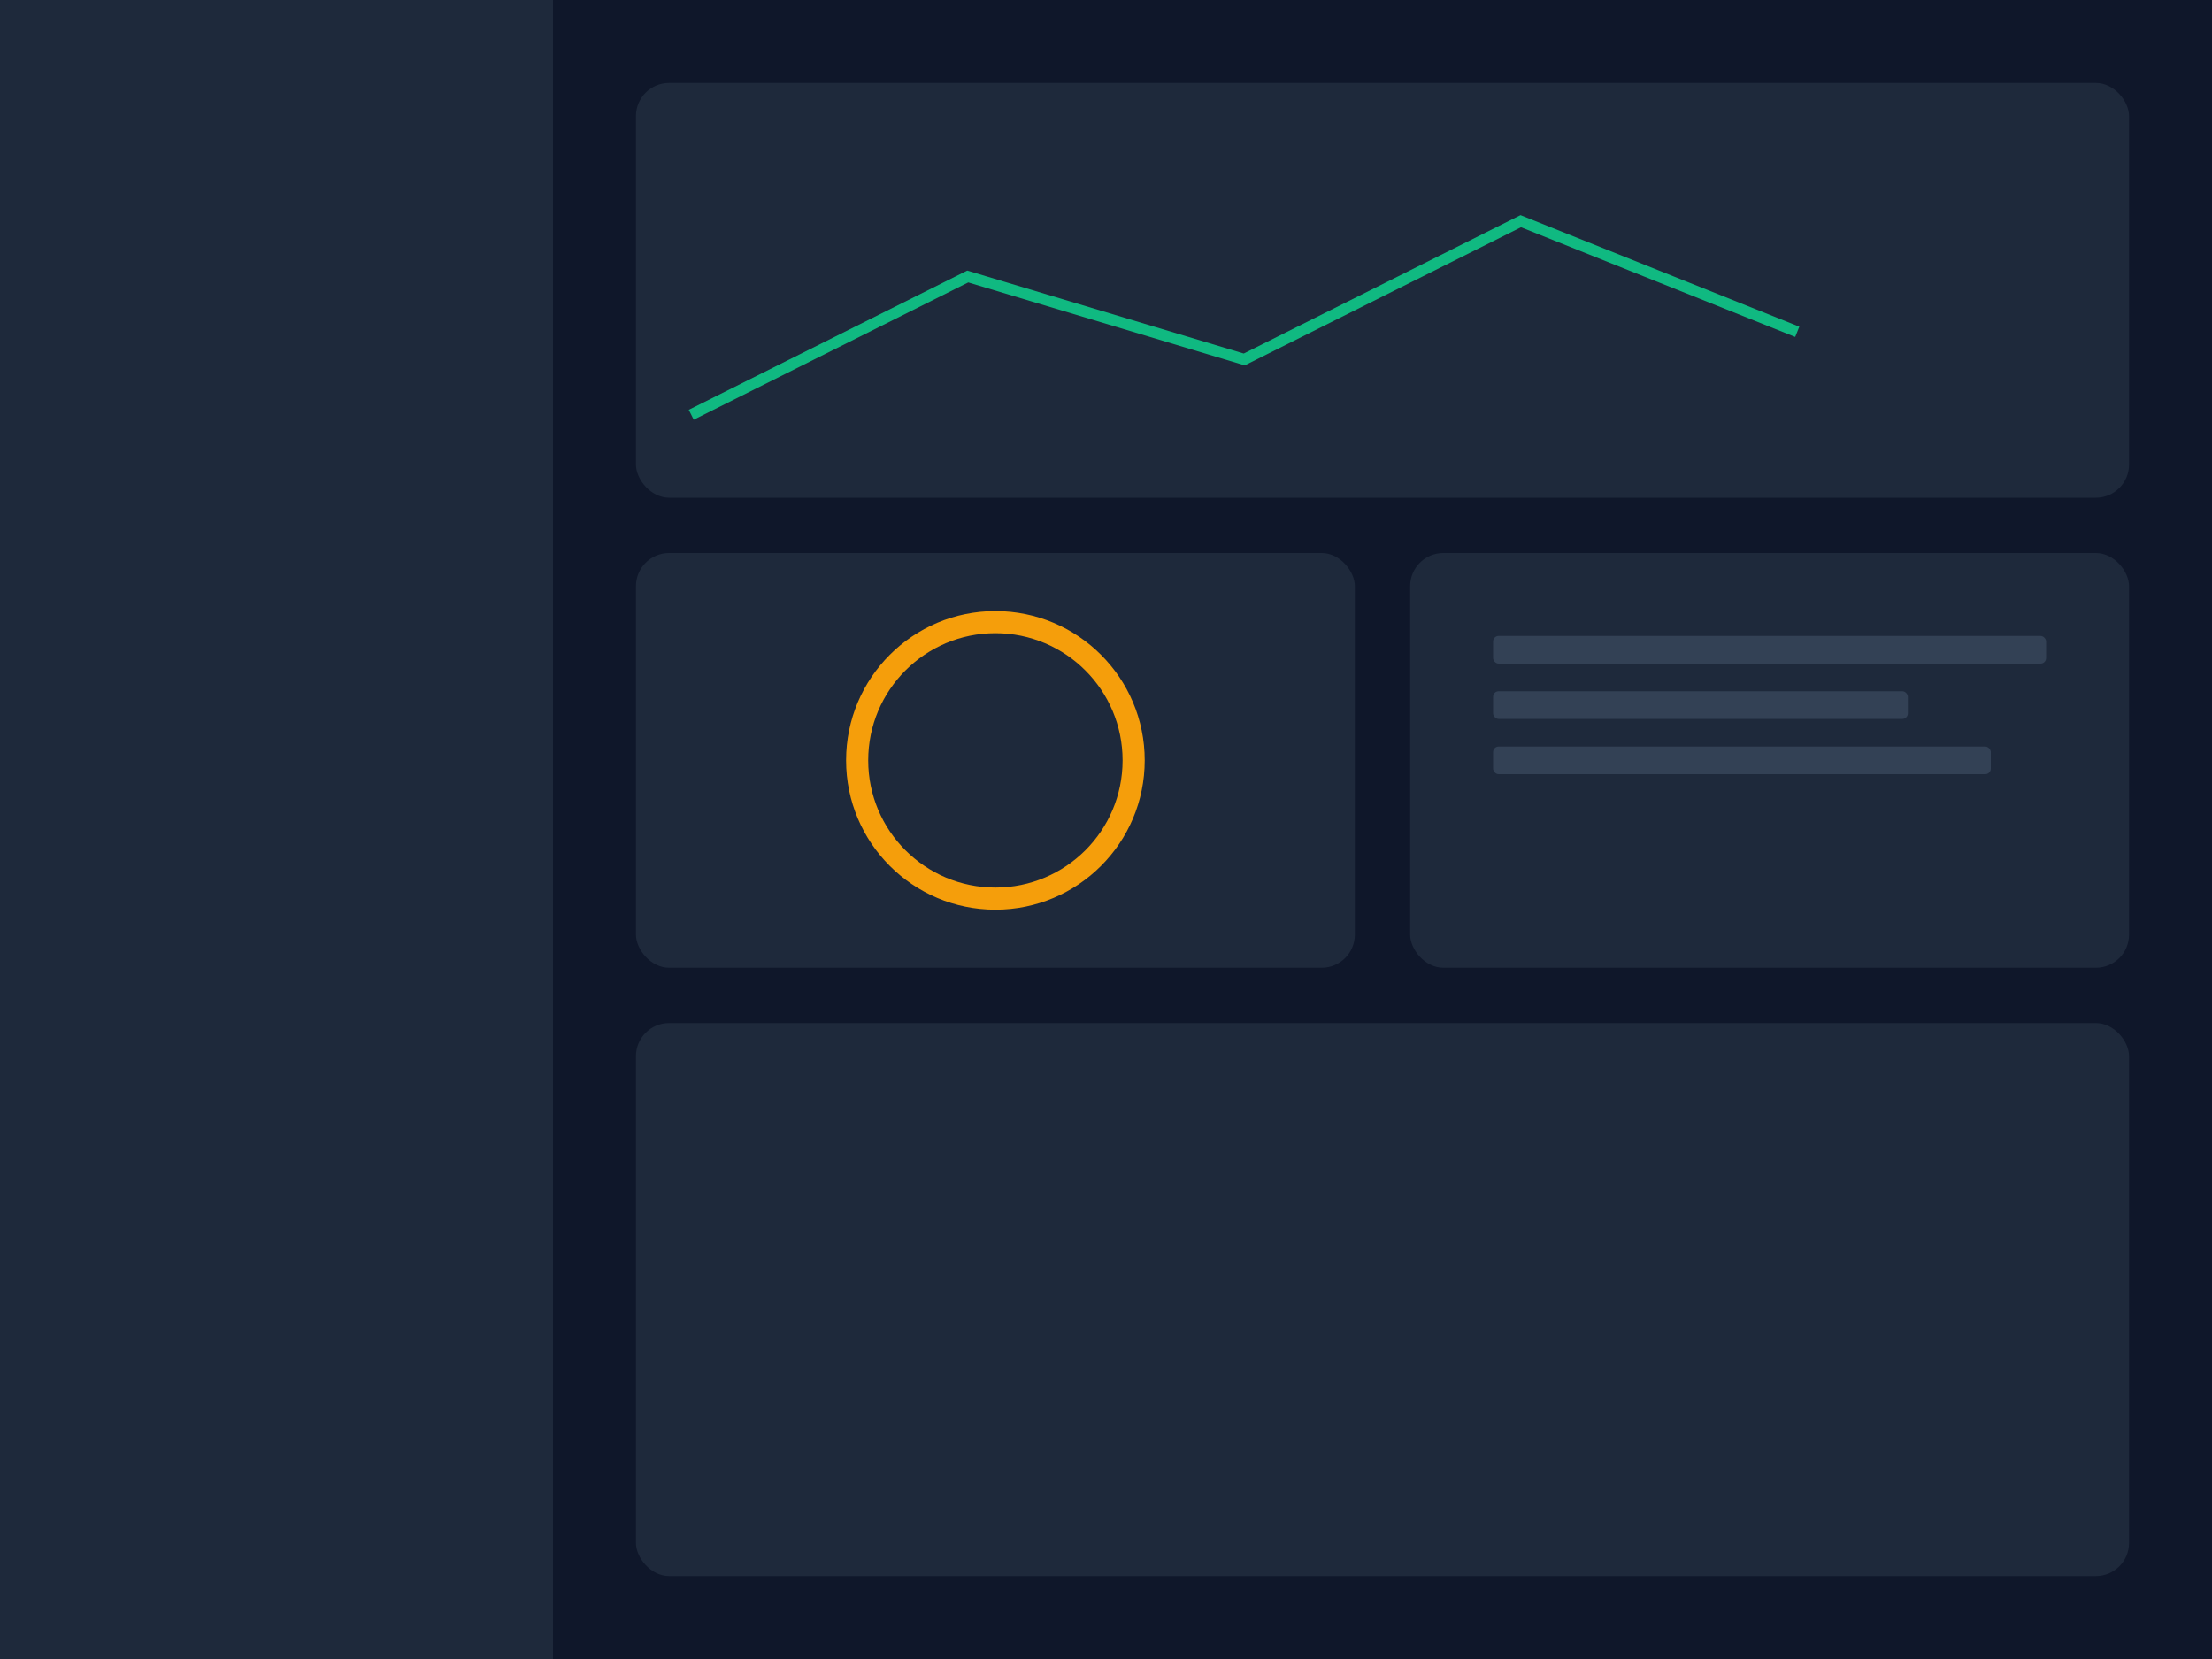 <svg width="800" height="600" viewBox="0 0 800 600" fill="none" xmlns="http://www.w3.org/2000/svg">
  <rect width="800" height="600" fill="#0f172a"/>
  
  <!-- Sidebar -->
  <rect x="0" y="0" width="200" height="600" fill="#1e293b"/>
  
  <!-- Main Content -->
  <rect x="230" y="30" width="540" height="150" rx="12" fill="#1e293b"/>
  <path d="M250 150 L350 100 L450 130 L550 80 L650 120" stroke="#10b981" stroke-width="4" fill="none"/>
  
  <rect x="230" y="200" width="260" height="150" rx="12" fill="#1e293b"/>
  <circle cx="360" cy="275" r="50" stroke="#f59e0b" stroke-width="8"/>
  
  <rect x="510" y="200" width="260" height="150" rx="12" fill="#1e293b"/>
  <rect x="540" y="230" width="200" height="10" rx="2" fill="#334155"/>
  <rect x="540" y="250" width="150" height="10" rx="2" fill="#334155"/>
  <rect x="540" y="270" width="180" height="10" rx="2" fill="#334155"/>
  
  <rect x="230" y="370" width="540" height="200" rx="12" fill="#1e293b"/>
</svg>
